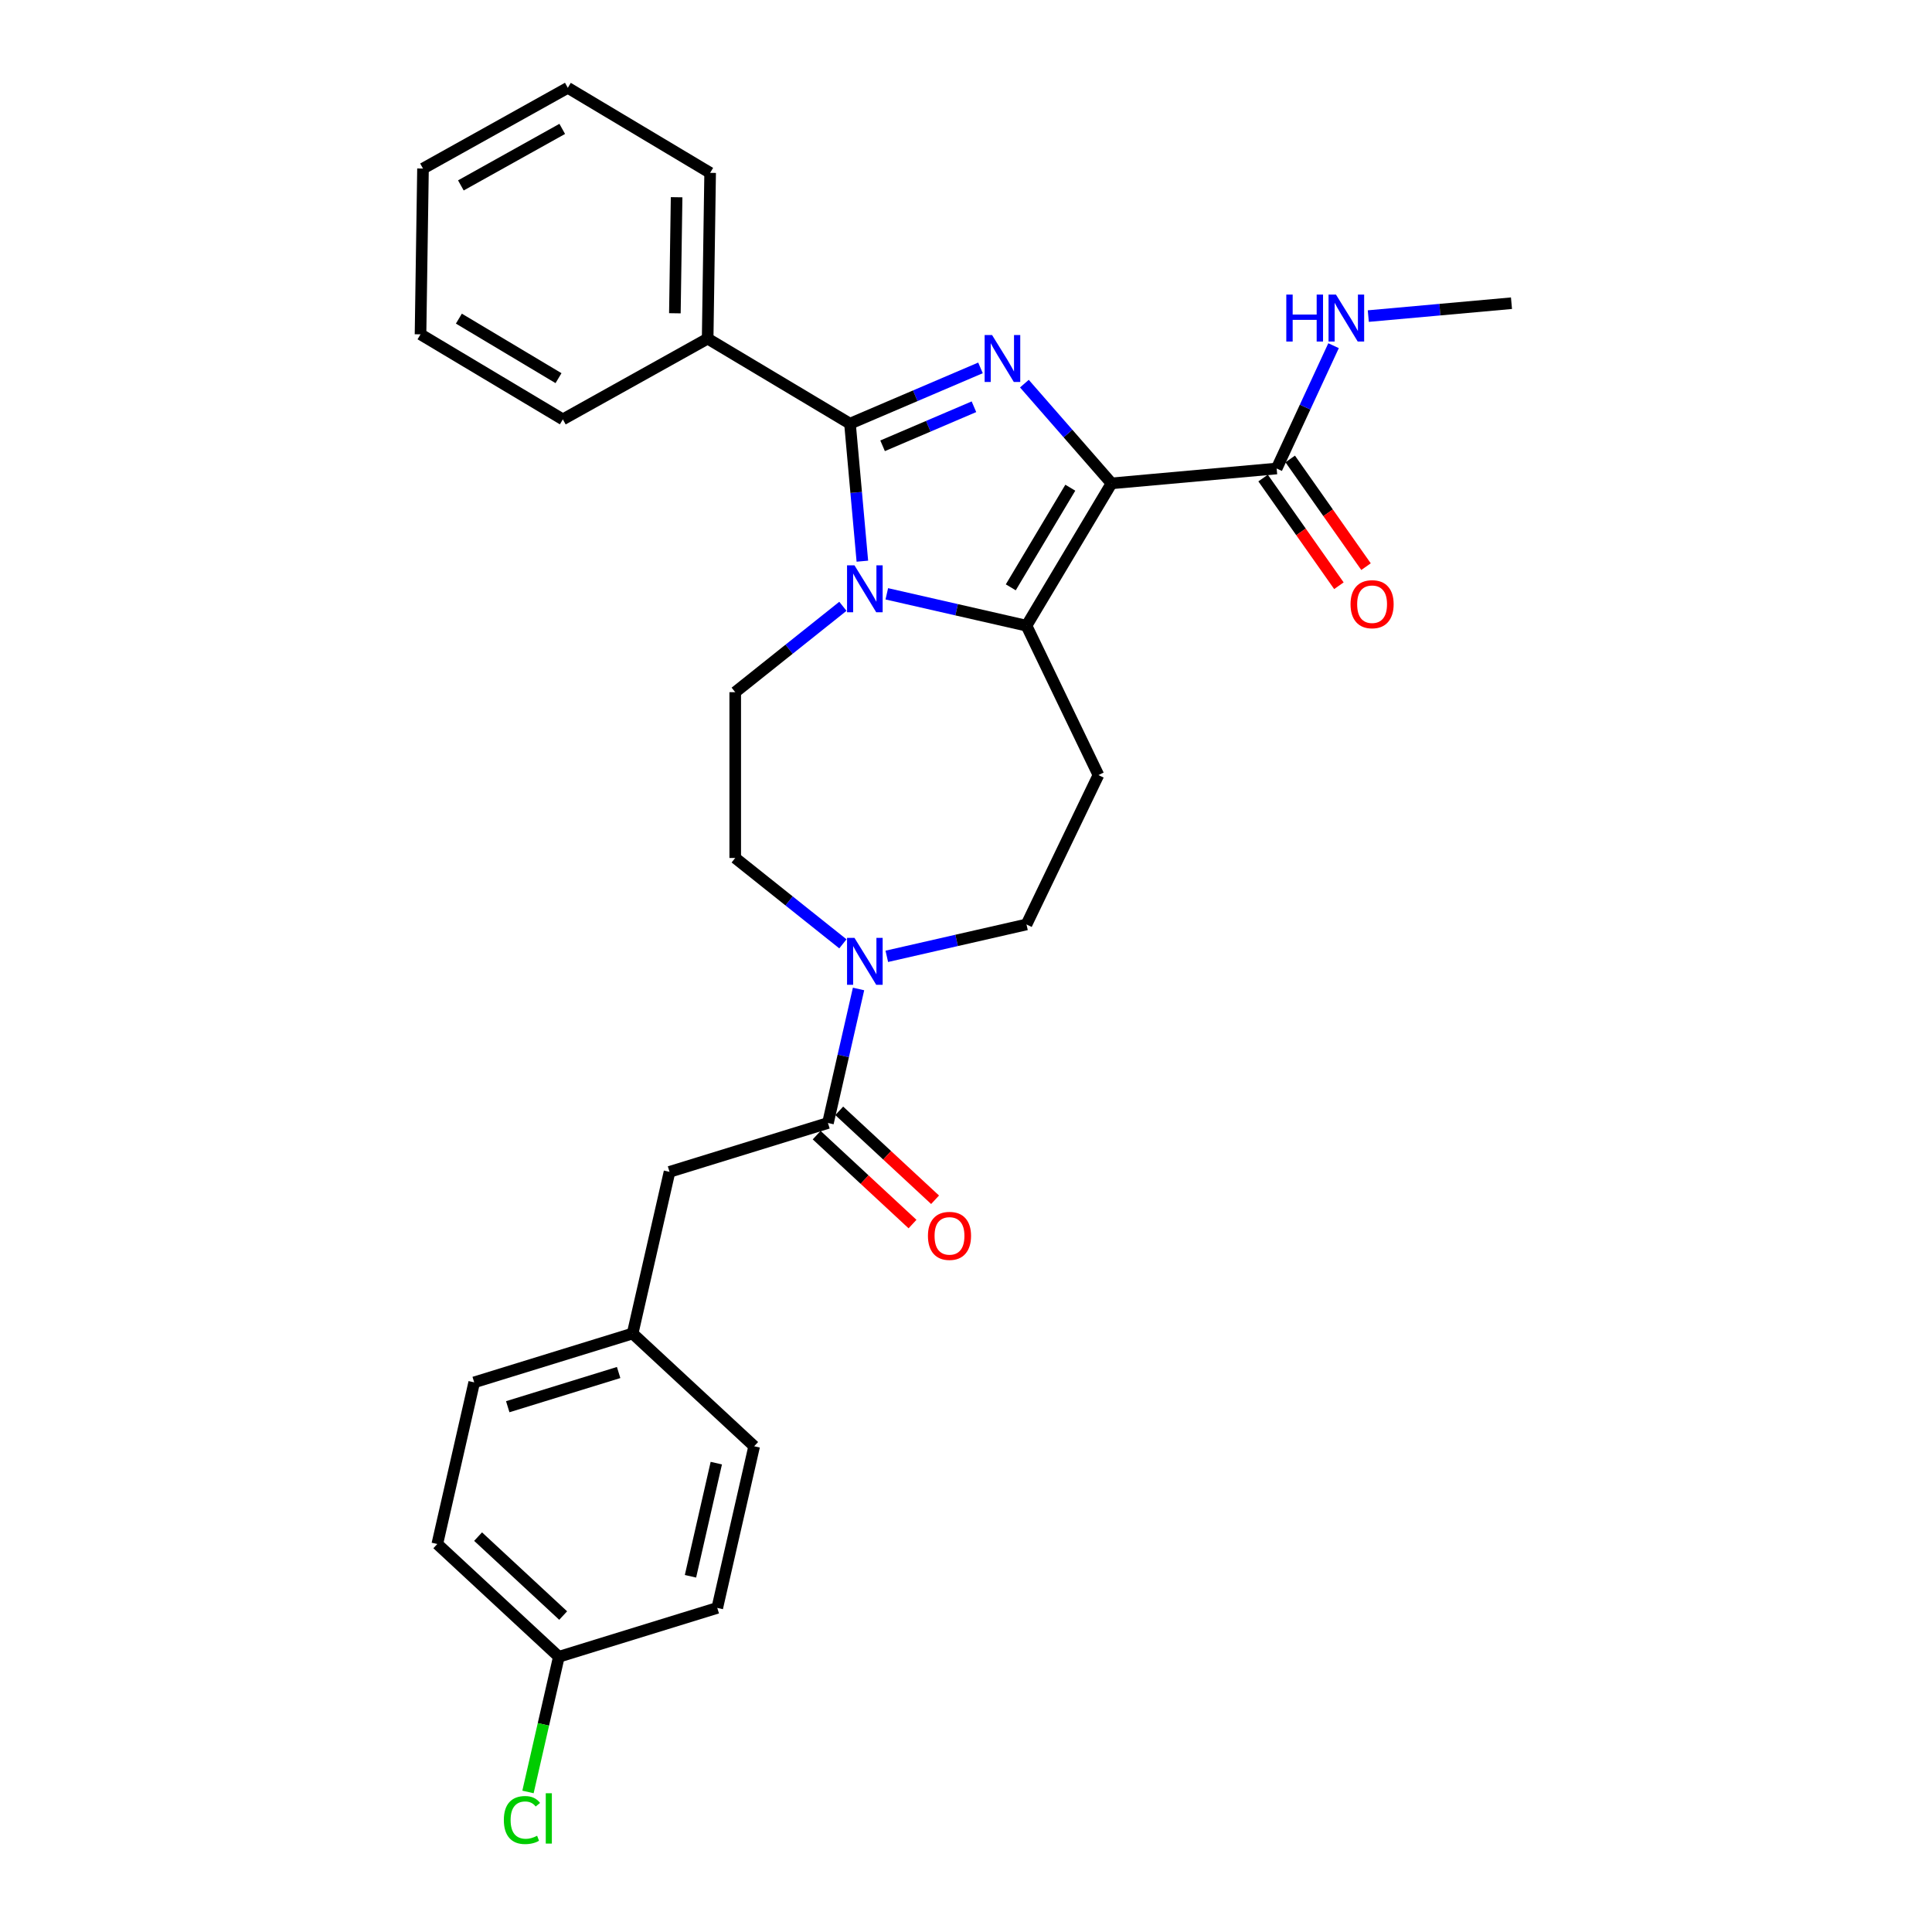 <?xml version='1.0' encoding='iso-8859-1'?>
<svg version='1.1' baseProfile='full'
              xmlns='http://www.w3.org/2000/svg'
                      xmlns:rdkit='http://www.rdkit.org/xml'
                      xmlns:xlink='http://www.w3.org/1999/xlink'
                  xml:space='preserve'
width='1000px' height='1000px' viewBox='0 0 1000 1000'>
<!-- END OF HEADER -->
<rect style='opacity:1.0;fill:#FFFFFF;stroke:none' width='1000' height='1000' x='0' y='0'> </rect>
<path class='bond-0' d='M 575.324,250.19 L 552.774,224.379' style='fill:none;fill-rule:evenodd;stroke:#000000;stroke-width:6px;stroke-linecap:butt;stroke-linejoin:miter;stroke-opacity:1' />
<path class='bond-0' d='M 552.774,224.379 L 530.224,198.569' style='fill:none;fill-rule:evenodd;stroke:#0000FF;stroke-width:6px;stroke-linecap:butt;stroke-linejoin:miter;stroke-opacity:1' />
<path class='bond-2' d='M 575.324,250.19 L 531.309,323.859' style='fill:none;fill-rule:evenodd;stroke:#000000;stroke-width:6px;stroke-linecap:butt;stroke-linejoin:miter;stroke-opacity:1' />
<path class='bond-2' d='M 553.988,252.437 L 523.177,304.005' style='fill:none;fill-rule:evenodd;stroke:#000000;stroke-width:6px;stroke-linecap:butt;stroke-linejoin:miter;stroke-opacity:1' />
<path class='bond-5' d='M 575.324,250.19 L 660.795,242.497' style='fill:none;fill-rule:evenodd;stroke:#000000;stroke-width:6px;stroke-linecap:butt;stroke-linejoin:miter;stroke-opacity:1' />
<path class='bond-3' d='M 507.5,190.42 L 473.726,204.856' style='fill:none;fill-rule:evenodd;stroke:#0000FF;stroke-width:6px;stroke-linecap:butt;stroke-linejoin:miter;stroke-opacity:1' />
<path class='bond-3' d='M 473.726,204.856 L 439.951,219.292' style='fill:none;fill-rule:evenodd;stroke:#000000;stroke-width:6px;stroke-linecap:butt;stroke-linejoin:miter;stroke-opacity:1' />
<path class='bond-3' d='M 504.113,210.533 L 480.471,220.638' style='fill:none;fill-rule:evenodd;stroke:#0000FF;stroke-width:6px;stroke-linecap:butt;stroke-linejoin:miter;stroke-opacity:1' />
<path class='bond-3' d='M 480.471,220.638 L 456.829,230.743' style='fill:none;fill-rule:evenodd;stroke:#000000;stroke-width:6px;stroke-linecap:butt;stroke-linejoin:miter;stroke-opacity:1' />
<path class='bond-1' d='M 459.006,307.356 L 495.157,315.607' style='fill:none;fill-rule:evenodd;stroke:#0000FF;stroke-width:6px;stroke-linecap:butt;stroke-linejoin:miter;stroke-opacity:1' />
<path class='bond-1' d='M 495.157,315.607 L 531.309,323.859' style='fill:none;fill-rule:evenodd;stroke:#000000;stroke-width:6px;stroke-linecap:butt;stroke-linejoin:miter;stroke-opacity:1' />
<path class='bond-8' d='M 436.282,313.824 L 408.416,336.046' style='fill:none;fill-rule:evenodd;stroke:#0000FF;stroke-width:6px;stroke-linecap:butt;stroke-linejoin:miter;stroke-opacity:1' />
<path class='bond-8' d='M 408.416,336.046 L 380.55,358.268' style='fill:none;fill-rule:evenodd;stroke:#000000;stroke-width:6px;stroke-linecap:butt;stroke-linejoin:miter;stroke-opacity:1' />
<path class='bond-29' d='M 446.357,290.466 L 443.154,254.879' style='fill:none;fill-rule:evenodd;stroke:#0000FF;stroke-width:6px;stroke-linecap:butt;stroke-linejoin:miter;stroke-opacity:1' />
<path class='bond-29' d='M 443.154,254.879 L 439.951,219.292' style='fill:none;fill-rule:evenodd;stroke:#000000;stroke-width:6px;stroke-linecap:butt;stroke-linejoin:miter;stroke-opacity:1' />
<path class='bond-7' d='M 531.309,323.859 L 568.543,401.177' style='fill:none;fill-rule:evenodd;stroke:#000000;stroke-width:6px;stroke-linecap:butt;stroke-linejoin:miter;stroke-opacity:1' />
<path class='bond-10' d='M 439.951,219.292 L 366.282,175.277' style='fill:none;fill-rule:evenodd;stroke:#000000;stroke-width:6px;stroke-linecap:butt;stroke-linejoin:miter;stroke-opacity:1' />
<path class='bond-4' d='M 459.006,494.997 L 495.157,486.746' style='fill:none;fill-rule:evenodd;stroke:#0000FF;stroke-width:6px;stroke-linecap:butt;stroke-linejoin:miter;stroke-opacity:1' />
<path class='bond-4' d='M 495.157,486.746 L 531.309,478.495' style='fill:none;fill-rule:evenodd;stroke:#000000;stroke-width:6px;stroke-linecap:butt;stroke-linejoin:miter;stroke-opacity:1' />
<path class='bond-6' d='M 444.381,511.888 L 436.464,546.571' style='fill:none;fill-rule:evenodd;stroke:#0000FF;stroke-width:6px;stroke-linecap:butt;stroke-linejoin:miter;stroke-opacity:1' />
<path class='bond-6' d='M 436.464,546.571 L 428.548,581.255' style='fill:none;fill-rule:evenodd;stroke:#000000;stroke-width:6px;stroke-linecap:butt;stroke-linejoin:miter;stroke-opacity:1' />
<path class='bond-30' d='M 436.282,488.53 L 408.416,466.307' style='fill:none;fill-rule:evenodd;stroke:#0000FF;stroke-width:6px;stroke-linecap:butt;stroke-linejoin:miter;stroke-opacity:1' />
<path class='bond-30' d='M 408.416,466.307 L 380.55,444.085' style='fill:none;fill-rule:evenodd;stroke:#000000;stroke-width:6px;stroke-linecap:butt;stroke-linejoin:miter;stroke-opacity:1' />
<path class='bond-14' d='M 653.778,247.437 L 673.396,275.307' style='fill:none;fill-rule:evenodd;stroke:#000000;stroke-width:6px;stroke-linecap:butt;stroke-linejoin:miter;stroke-opacity:1' />
<path class='bond-14' d='M 673.396,275.307 L 693.014,303.176' style='fill:none;fill-rule:evenodd;stroke:#FF0000;stroke-width:6px;stroke-linecap:butt;stroke-linejoin:miter;stroke-opacity:1' />
<path class='bond-14' d='M 667.812,237.557 L 687.431,265.427' style='fill:none;fill-rule:evenodd;stroke:#000000;stroke-width:6px;stroke-linecap:butt;stroke-linejoin:miter;stroke-opacity:1' />
<path class='bond-14' d='M 687.431,265.427 L 707.049,293.297' style='fill:none;fill-rule:evenodd;stroke:#FF0000;stroke-width:6px;stroke-linecap:butt;stroke-linejoin:miter;stroke-opacity:1' />
<path class='bond-15' d='M 660.795,242.497 L 675.52,210.713' style='fill:none;fill-rule:evenodd;stroke:#000000;stroke-width:6px;stroke-linecap:butt;stroke-linejoin:miter;stroke-opacity:1' />
<path class='bond-15' d='M 675.52,210.713 L 690.245,178.928' style='fill:none;fill-rule:evenodd;stroke:#0000FF;stroke-width:6px;stroke-linecap:butt;stroke-linejoin:miter;stroke-opacity:1' />
<path class='bond-12' d='M 428.548,581.255 L 346.544,606.55' style='fill:none;fill-rule:evenodd;stroke:#000000;stroke-width:6px;stroke-linecap:butt;stroke-linejoin:miter;stroke-opacity:1' />
<path class='bond-13' d='M 422.711,587.546 L 447.514,610.56' style='fill:none;fill-rule:evenodd;stroke:#000000;stroke-width:6px;stroke-linecap:butt;stroke-linejoin:miter;stroke-opacity:1' />
<path class='bond-13' d='M 447.514,610.56 L 472.317,633.574' style='fill:none;fill-rule:evenodd;stroke:#FF0000;stroke-width:6px;stroke-linecap:butt;stroke-linejoin:miter;stroke-opacity:1' />
<path class='bond-13' d='M 434.385,574.965 L 459.188,597.979' style='fill:none;fill-rule:evenodd;stroke:#000000;stroke-width:6px;stroke-linecap:butt;stroke-linejoin:miter;stroke-opacity:1' />
<path class='bond-13' d='M 459.188,597.979 L 483.991,620.993' style='fill:none;fill-rule:evenodd;stroke:#FF0000;stroke-width:6px;stroke-linecap:butt;stroke-linejoin:miter;stroke-opacity:1' />
<path class='bond-9' d='M 568.543,401.177 L 531.309,478.495' style='fill:none;fill-rule:evenodd;stroke:#000000;stroke-width:6px;stroke-linecap:butt;stroke-linejoin:miter;stroke-opacity:1' />
<path class='bond-11' d='M 380.55,358.268 L 380.55,444.085' style='fill:none;fill-rule:evenodd;stroke:#000000;stroke-width:6px;stroke-linecap:butt;stroke-linejoin:miter;stroke-opacity:1' />
<path class='bond-23' d='M 366.282,175.277 L 367.566,89.47' style='fill:none;fill-rule:evenodd;stroke:#000000;stroke-width:6px;stroke-linecap:butt;stroke-linejoin:miter;stroke-opacity:1' />
<path class='bond-23' d='M 349.314,162.149 L 350.212,102.084' style='fill:none;fill-rule:evenodd;stroke:#000000;stroke-width:6px;stroke-linecap:butt;stroke-linejoin:miter;stroke-opacity:1' />
<path class='bond-24' d='M 366.282,175.277 L 291.33,217.068' style='fill:none;fill-rule:evenodd;stroke:#000000;stroke-width:6px;stroke-linecap:butt;stroke-linejoin:miter;stroke-opacity:1' />
<path class='bond-16' d='M 346.544,606.55 L 327.448,690.215' style='fill:none;fill-rule:evenodd;stroke:#000000;stroke-width:6px;stroke-linecap:butt;stroke-linejoin:miter;stroke-opacity:1' />
<path class='bond-25' d='M 708.231,163.608 L 745.285,160.273' style='fill:none;fill-rule:evenodd;stroke:#0000FF;stroke-width:6px;stroke-linecap:butt;stroke-linejoin:miter;stroke-opacity:1' />
<path class='bond-25' d='M 745.285,160.273 L 782.339,156.938' style='fill:none;fill-rule:evenodd;stroke:#000000;stroke-width:6px;stroke-linecap:butt;stroke-linejoin:miter;stroke-opacity:1' />
<path class='bond-19' d='M 327.448,690.215 L 390.356,748.585' style='fill:none;fill-rule:evenodd;stroke:#000000;stroke-width:6px;stroke-linecap:butt;stroke-linejoin:miter;stroke-opacity:1' />
<path class='bond-20' d='M 327.448,690.215 L 245.444,715.51' style='fill:none;fill-rule:evenodd;stroke:#000000;stroke-width:6px;stroke-linecap:butt;stroke-linejoin:miter;stroke-opacity:1' />
<path class='bond-20' d='M 320.207,710.41 L 262.804,728.116' style='fill:none;fill-rule:evenodd;stroke:#000000;stroke-width:6px;stroke-linecap:butt;stroke-linejoin:miter;stroke-opacity:1' />
<path class='bond-17' d='M 289.256,857.545 L 226.348,799.175' style='fill:none;fill-rule:evenodd;stroke:#000000;stroke-width:6px;stroke-linecap:butt;stroke-linejoin:miter;stroke-opacity:1' />
<path class='bond-17' d='M 291.494,836.208 L 247.459,795.349' style='fill:none;fill-rule:evenodd;stroke:#000000;stroke-width:6px;stroke-linecap:butt;stroke-linejoin:miter;stroke-opacity:1' />
<path class='bond-18' d='M 289.256,857.545 L 281.271,892.529' style='fill:none;fill-rule:evenodd;stroke:#000000;stroke-width:6px;stroke-linecap:butt;stroke-linejoin:miter;stroke-opacity:1' />
<path class='bond-18' d='M 281.271,892.529 L 273.286,927.513' style='fill:none;fill-rule:evenodd;stroke:#00CC00;stroke-width:6px;stroke-linecap:butt;stroke-linejoin:miter;stroke-opacity:1' />
<path class='bond-32' d='M 289.256,857.545 L 371.26,832.25' style='fill:none;fill-rule:evenodd;stroke:#000000;stroke-width:6px;stroke-linecap:butt;stroke-linejoin:miter;stroke-opacity:1' />
<path class='bond-22' d='M 390.356,748.585 L 371.26,832.25' style='fill:none;fill-rule:evenodd;stroke:#000000;stroke-width:6px;stroke-linecap:butt;stroke-linejoin:miter;stroke-opacity:1' />
<path class='bond-22' d='M 370.759,757.316 L 357.392,815.881' style='fill:none;fill-rule:evenodd;stroke:#000000;stroke-width:6px;stroke-linecap:butt;stroke-linejoin:miter;stroke-opacity:1' />
<path class='bond-21' d='M 245.444,715.51 L 226.348,799.175' style='fill:none;fill-rule:evenodd;stroke:#000000;stroke-width:6px;stroke-linecap:butt;stroke-linejoin:miter;stroke-opacity:1' />
<path class='bond-26' d='M 367.566,89.47 L 293.897,45.455' style='fill:none;fill-rule:evenodd;stroke:#000000;stroke-width:6px;stroke-linecap:butt;stroke-linejoin:miter;stroke-opacity:1' />
<path class='bond-27' d='M 291.33,217.068 L 217.661,173.053' style='fill:none;fill-rule:evenodd;stroke:#000000;stroke-width:6px;stroke-linecap:butt;stroke-linejoin:miter;stroke-opacity:1' />
<path class='bond-27' d='M 289.082,195.732 L 237.514,164.922' style='fill:none;fill-rule:evenodd;stroke:#000000;stroke-width:6px;stroke-linecap:butt;stroke-linejoin:miter;stroke-opacity:1' />
<path class='bond-31' d='M 293.897,45.455 L 218.944,87.246' style='fill:none;fill-rule:evenodd;stroke:#000000;stroke-width:6px;stroke-linecap:butt;stroke-linejoin:miter;stroke-opacity:1' />
<path class='bond-31' d='M 291.013,66.714 L 238.546,95.968' style='fill:none;fill-rule:evenodd;stroke:#000000;stroke-width:6px;stroke-linecap:butt;stroke-linejoin:miter;stroke-opacity:1' />
<path class='bond-28' d='M 217.661,173.053 L 218.944,87.246' style='fill:none;fill-rule:evenodd;stroke:#000000;stroke-width:6px;stroke-linecap:butt;stroke-linejoin:miter;stroke-opacity:1' />
<path  class='atom-1' d='M 513.49 173.412
L 521.454 186.285
Q 522.243 187.555, 523.513 189.855
Q 524.783 192.154, 524.852 192.292
L 524.852 173.412
L 528.079 173.412
L 528.079 197.715
L 524.749 197.715
L 516.202 183.641
Q 515.206 181.994, 514.142 180.106
Q 513.112 178.218, 512.803 177.634
L 512.803 197.715
L 509.645 197.715
L 509.645 173.412
L 513.49 173.412
' fill='#0000FF'/>
<path  class='atom-2' d='M 442.272 292.611
L 450.236 305.484
Q 451.025 306.754, 452.295 309.054
Q 453.565 311.353, 453.634 311.491
L 453.634 292.611
L 456.861 292.611
L 456.861 316.914
L 453.531 316.914
L 444.984 302.84
Q 443.988 301.193, 442.924 299.305
Q 441.894 297.417, 441.585 296.833
L 441.585 316.914
L 438.427 316.914
L 438.427 292.611
L 442.272 292.611
' fill='#0000FF'/>
<path  class='atom-5' d='M 442.272 485.439
L 450.236 498.311
Q 451.025 499.581, 452.295 501.881
Q 453.565 504.181, 453.634 504.319
L 453.634 485.439
L 456.861 485.439
L 456.861 509.742
L 453.531 509.742
L 444.984 495.668
Q 443.988 494.021, 442.924 492.133
Q 441.894 490.245, 441.585 489.661
L 441.585 509.742
L 438.427 509.742
L 438.427 485.439
L 442.272 485.439
' fill='#0000FF'/>
<path  class='atom-14' d='M 480.3 639.694
Q 480.3 633.859, 483.183 630.597
Q 486.067 627.336, 491.456 627.336
Q 496.845 627.336, 499.729 630.597
Q 502.612 633.859, 502.612 639.694
Q 502.612 645.598, 499.694 648.962
Q 496.776 652.292, 491.456 652.292
Q 486.101 652.292, 483.183 648.962
Q 480.3 645.633, 480.3 639.694
M 491.456 649.546
Q 495.163 649.546, 497.154 647.074
Q 499.179 644.568, 499.179 639.694
Q 499.179 634.923, 497.154 632.52
Q 495.163 630.083, 491.456 630.083
Q 487.749 630.083, 485.723 632.485
Q 483.732 634.888, 483.732 639.694
Q 483.732 644.603, 485.723 647.074
Q 487.749 649.546, 491.456 649.546
' fill='#FF0000'/>
<path  class='atom-15' d='M 699.036 312.74
Q 699.036 306.904, 701.92 303.643
Q 704.803 300.382, 710.192 300.382
Q 715.582 300.382, 718.465 303.643
Q 721.348 306.904, 721.348 312.74
Q 721.348 318.644, 718.431 322.008
Q 715.513 325.337, 710.192 325.337
Q 704.837 325.337, 701.92 322.008
Q 699.036 318.678, 699.036 312.74
M 710.192 322.591
Q 713.9 322.591, 715.891 320.12
Q 717.916 317.614, 717.916 312.74
Q 717.916 307.968, 715.891 305.565
Q 713.9 303.128, 710.192 303.128
Q 706.485 303.128, 704.46 305.531
Q 702.469 307.934, 702.469 312.74
Q 702.469 317.648, 704.46 320.12
Q 706.485 322.591, 710.192 322.591
' fill='#FF0000'/>
<path  class='atom-16' d='M 665.786 152.479
L 669.081 152.479
L 669.081 162.812
L 681.507 162.812
L 681.507 152.479
L 684.803 152.479
L 684.803 176.782
L 681.507 176.782
L 681.507 165.558
L 669.081 165.558
L 669.081 176.782
L 665.786 176.782
L 665.786 152.479
' fill='#0000FF'/>
<path  class='atom-16' d='M 691.496 152.479
L 699.46 165.352
Q 700.25 166.622, 701.52 168.922
Q 702.79 171.222, 702.858 171.359
L 702.858 152.479
L 706.085 152.479
L 706.085 176.782
L 702.755 176.782
L 694.208 162.709
Q 693.213 161.061, 692.149 159.173
Q 691.119 157.285, 690.81 156.701
L 690.81 176.782
L 687.652 176.782
L 687.652 152.479
L 691.496 152.479
' fill='#0000FF'/>
<path  class='atom-19' d='M 260.789 942.051
Q 260.789 936.009, 263.604 932.851
Q 266.453 929.659, 271.842 929.659
Q 276.854 929.659, 279.531 933.194
L 277.266 935.048
Q 275.309 932.473, 271.842 932.473
Q 268.169 932.473, 266.213 934.945
Q 264.29 937.382, 264.29 942.051
Q 264.29 946.856, 266.281 949.328
Q 268.307 951.799, 272.22 951.799
Q 274.897 951.799, 278.021 950.186
L 278.982 952.76
Q 277.712 953.584, 275.79 954.065
Q 273.868 954.545, 271.739 954.545
Q 266.453 954.545, 263.604 951.319
Q 260.789 948.092, 260.789 942.051
' fill='#00CC00'/>
<path  class='atom-19' d='M 282.484 928.183
L 285.642 928.183
L 285.642 954.237
L 282.484 954.237
L 282.484 928.183
' fill='#00CC00'/>
</svg>
